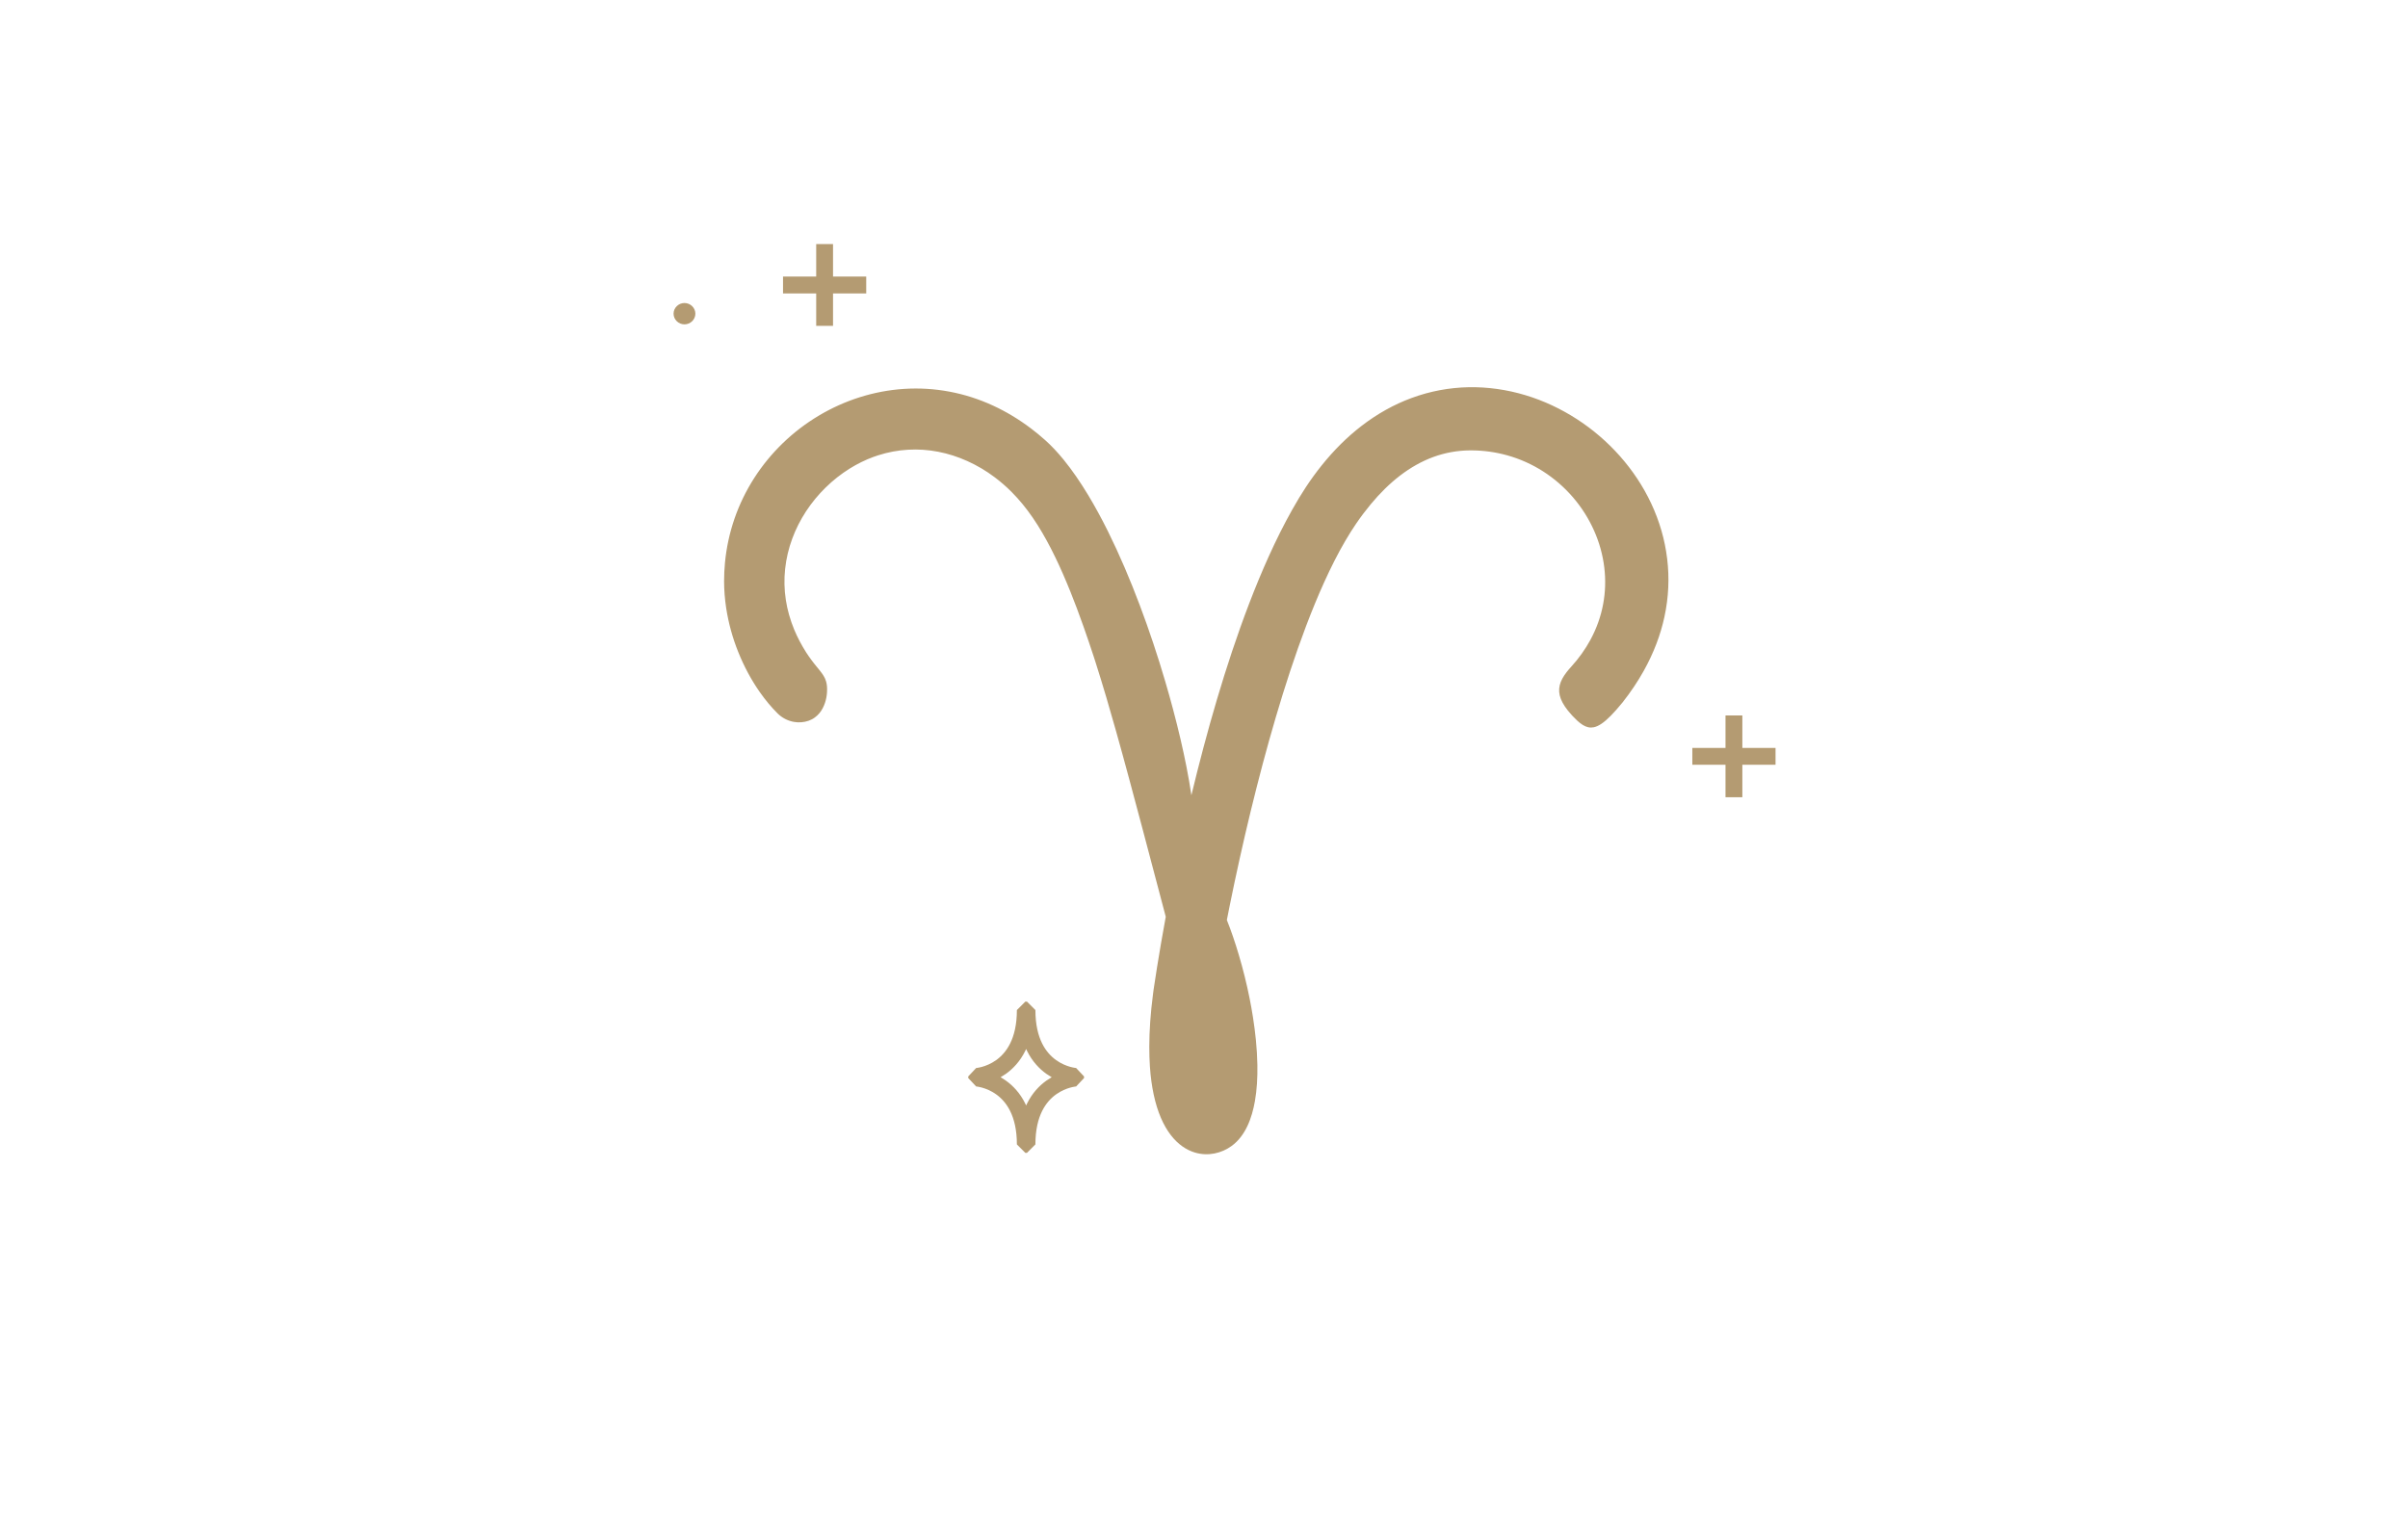 <svg width="143" height="91" viewBox="0 0 143 91" fill="none" xmlns="http://www.w3.org/2000/svg">
<path d="M99.005 33.194C98.868 32.041 98.54 30.937 98.057 29.906C97.578 28.884 96.946 27.936 96.196 27.09C95.452 26.25 94.593 25.512 93.65 24.901C92.702 24.287 91.67 23.801 90.591 23.476C89.499 23.147 88.357 22.98 87.203 23.002C86.077 23.026 84.938 23.231 83.819 23.645C82.801 24.021 81.799 24.571 80.839 25.313C80.017 25.948 79.227 26.724 78.481 27.655C78.162 28.054 77.85 28.481 77.549 28.938C77.414 29.144 77.279 29.357 77.148 29.573C77.008 29.806 76.868 30.045 76.731 30.29C76.252 31.142 75.791 32.065 75.347 33.047C74.943 33.939 74.555 34.879 74.181 35.855C73.829 36.772 73.492 37.721 73.167 38.693C72.854 39.629 72.555 40.585 72.268 41.553C71.986 42.504 71.718 43.464 71.461 44.431C71.212 45.366 70.976 46.306 70.751 47.241C70.675 46.715 70.575 46.143 70.456 45.534C70.355 45.018 70.237 44.477 70.107 43.915C69.973 43.34 69.824 42.742 69.661 42.131C69.518 41.595 69.366 41.047 69.202 40.491C68.98 39.735 68.74 38.965 68.482 38.194C68.233 37.446 67.967 36.696 67.687 35.955C67.405 35.205 67.108 34.462 66.798 33.739C66.476 32.986 66.139 32.254 65.792 31.553C65.415 30.794 65.022 30.074 64.62 29.406C64.151 28.63 63.668 27.927 63.172 27.317C62.808 26.87 62.438 26.474 62.062 26.14C61.79 25.896 61.514 25.669 61.233 25.457C60.494 24.897 59.732 24.442 58.958 24.087C58.112 23.698 57.254 23.429 56.395 23.267C55.49 23.096 54.583 23.044 53.694 23.101C52.789 23.159 51.901 23.329 51.046 23.6C50.195 23.87 49.379 24.239 48.614 24.696C47.848 25.155 47.133 25.7 46.489 26.323C45.846 26.945 45.273 27.641 44.785 28.403C44.306 29.152 43.91 29.962 43.614 30.822C43.33 31.653 43.136 32.53 43.051 33.444C43.018 33.799 43 34.157 43 34.522C43 35.061 43.045 35.598 43.125 36.125C43.264 37.026 43.508 37.901 43.835 38.717C44.184 39.593 44.622 40.4 45.113 41.102C45.447 41.58 45.806 42.01 46.176 42.378C46.444 42.644 46.783 42.817 47.141 42.882C47.432 42.934 47.736 42.914 48.024 42.813C48.092 42.789 48.156 42.761 48.217 42.728C48.279 42.696 48.335 42.66 48.389 42.62C48.443 42.581 48.493 42.539 48.539 42.495C48.586 42.45 48.63 42.402 48.671 42.353C48.742 42.264 48.805 42.169 48.857 42.069C48.909 41.969 48.954 41.865 48.99 41.759C49.026 41.653 49.053 41.546 49.073 41.44C49.093 41.334 49.106 41.227 49.112 41.126C49.129 40.863 49.109 40.66 49.06 40.486C48.921 39.998 48.541 39.73 48.019 38.971C47.974 38.906 47.928 38.837 47.88 38.764C47.59 38.309 47.353 37.854 47.163 37.398C46.92 36.809 46.758 36.222 46.668 35.644C46.571 35.016 46.561 34.398 46.625 33.797C46.691 33.176 46.835 32.573 47.047 32C47.259 31.423 47.539 30.876 47.871 30.368C48.206 29.859 48.595 29.388 49.024 28.967C49.465 28.533 49.95 28.152 50.463 27.832C50.91 27.555 51.38 27.322 51.862 27.145C51.954 27.111 52.047 27.079 52.139 27.05C52.734 26.858 53.331 26.749 53.922 26.715C54.531 26.679 55.132 26.722 55.718 26.836C56.314 26.951 56.894 27.139 57.45 27.39C58.016 27.646 58.557 27.965 59.059 28.342C59.417 28.61 59.757 28.904 60.075 29.224C60.188 29.339 60.301 29.458 60.415 29.584C60.823 30.038 61.227 30.567 61.635 31.215C61.974 31.756 62.319 32.379 62.672 33.11C62.962 33.708 63.255 34.377 63.56 35.131C63.815 35.765 64.076 36.458 64.345 37.22C64.544 37.781 64.745 38.377 64.954 39.013C64.99 39.122 65.025 39.233 65.061 39.345C65.271 40.004 65.486 40.705 65.707 41.45C65.892 42.076 66.081 42.734 66.275 43.425C66.527 44.32 66.788 45.272 67.061 46.285C67.319 47.238 67.587 48.245 67.869 49.309C68.289 50.895 68.74 52.607 69.229 54.458C69.129 55.005 69.034 55.543 68.942 56.069C68.78 57.013 68.635 57.922 68.507 58.784C68.495 58.869 68.485 58.953 68.474 59.036C68.322 60.206 68.252 61.246 68.251 62.169C68.251 62.591 68.263 62.988 68.288 63.362C68.33 63.973 68.406 64.52 68.51 65.008C68.963 67.14 69.946 68.162 70.965 68.466C71.744 68.697 72.544 68.509 73.141 68.073C73.968 67.472 74.349 66.41 74.525 65.403C74.64 64.747 74.683 64.021 74.67 63.257C74.661 62.778 74.631 62.283 74.582 61.782C74.539 61.336 74.479 60.884 74.409 60.433C74.351 60.061 74.284 59.689 74.211 59.32C74.032 58.42 73.811 57.542 73.569 56.728C73.344 55.966 73.101 55.26 72.857 54.651C72.909 54.382 72.964 54.107 73.021 53.826C73.2 52.938 73.401 51.987 73.622 50.992C73.823 50.083 74.042 49.139 74.276 48.174C74.5 47.255 74.737 46.318 74.987 45.377C75.234 44.453 75.492 43.527 75.763 42.607C76.034 41.683 76.319 40.767 76.614 39.872C76.918 38.952 77.235 38.054 77.561 37.19C77.907 36.279 78.265 35.406 78.635 34.589C79.04 33.696 79.458 32.868 79.89 32.13C80.102 31.768 80.315 31.427 80.533 31.109C80.813 30.698 81.106 30.311 81.407 29.948C81.95 29.295 82.527 28.724 83.142 28.252C83.763 27.777 84.422 27.402 85.123 27.145C85.806 26.896 86.53 26.76 87.297 26.754C87.315 26.754 87.332 26.754 87.35 26.754C88.106 26.754 88.831 26.858 89.513 27.05C90.276 27.263 90.986 27.586 91.628 27.995C92.302 28.426 92.903 28.95 93.415 29.546C93.928 30.144 94.351 30.813 94.667 31.526C94.975 32.219 95.18 32.953 95.271 33.706C95.358 34.428 95.34 35.166 95.201 35.899C95.067 36.614 94.819 37.323 94.447 38.009C94.145 38.565 93.764 39.107 93.291 39.623C93.196 39.727 93.109 39.829 93.031 39.931C92.827 40.195 92.689 40.446 92.627 40.7C92.595 40.833 92.583 40.966 92.593 41.102C92.604 41.238 92.636 41.377 92.693 41.522C92.75 41.665 92.829 41.815 92.935 41.972C93.039 42.129 93.17 42.291 93.327 42.463C93.348 42.486 93.367 42.508 93.389 42.532C93.488 42.636 93.58 42.731 93.67 42.813C93.783 42.916 93.892 43.001 93.998 43.067C94.105 43.133 94.213 43.177 94.32 43.201C94.427 43.224 94.536 43.224 94.651 43.201C94.937 43.14 95.253 42.925 95.65 42.524C95.86 42.312 96.093 42.048 96.357 41.725C96.85 41.1 97.269 40.47 97.621 39.838C98.213 38.774 98.613 37.706 98.841 36.651C99.096 35.477 99.141 34.32 99.007 33.207L99.005 33.194Z" fill="#B49B72"/>
<path d="M48.97 15V18.858" stroke="#B49B72" stroke-linecap="square" stroke-linejoin="bevel"/>
<path d="M50.941 16.929H47" stroke="#B49B72" stroke-linecap="square" stroke-linejoin="bevel"/>
<path d="M58 64.04C58 64.04 60.888 64.214 60.888 67.982H60.988C60.988 64.214 63.876 64.04 63.876 64.04V63.942C63.876 63.942 60.988 63.768 60.988 60H60.888C60.888 63.768 58 63.942 58 63.942V64.04Z" stroke="#B49B72" stroke-linecap="square" stroke-linejoin="bevel"/>
<path d="M102.97 43V46.858" stroke="#B49B72" stroke-linecap="square" stroke-linejoin="bevel"/>
<path d="M104.941 44.929H101" stroke="#B49B72" stroke-linecap="square" stroke-linejoin="bevel"/>
<path d="M41.295 18.634C41.295 18.982 41.003 19.268 40.647 19.268C40.292 19.268 40 18.982 40 18.634C40 18.286 40.292 18 40.647 18C41.003 18 41.295 18.286 41.295 18.634Z" fill="#B49B72"/>
</svg>
